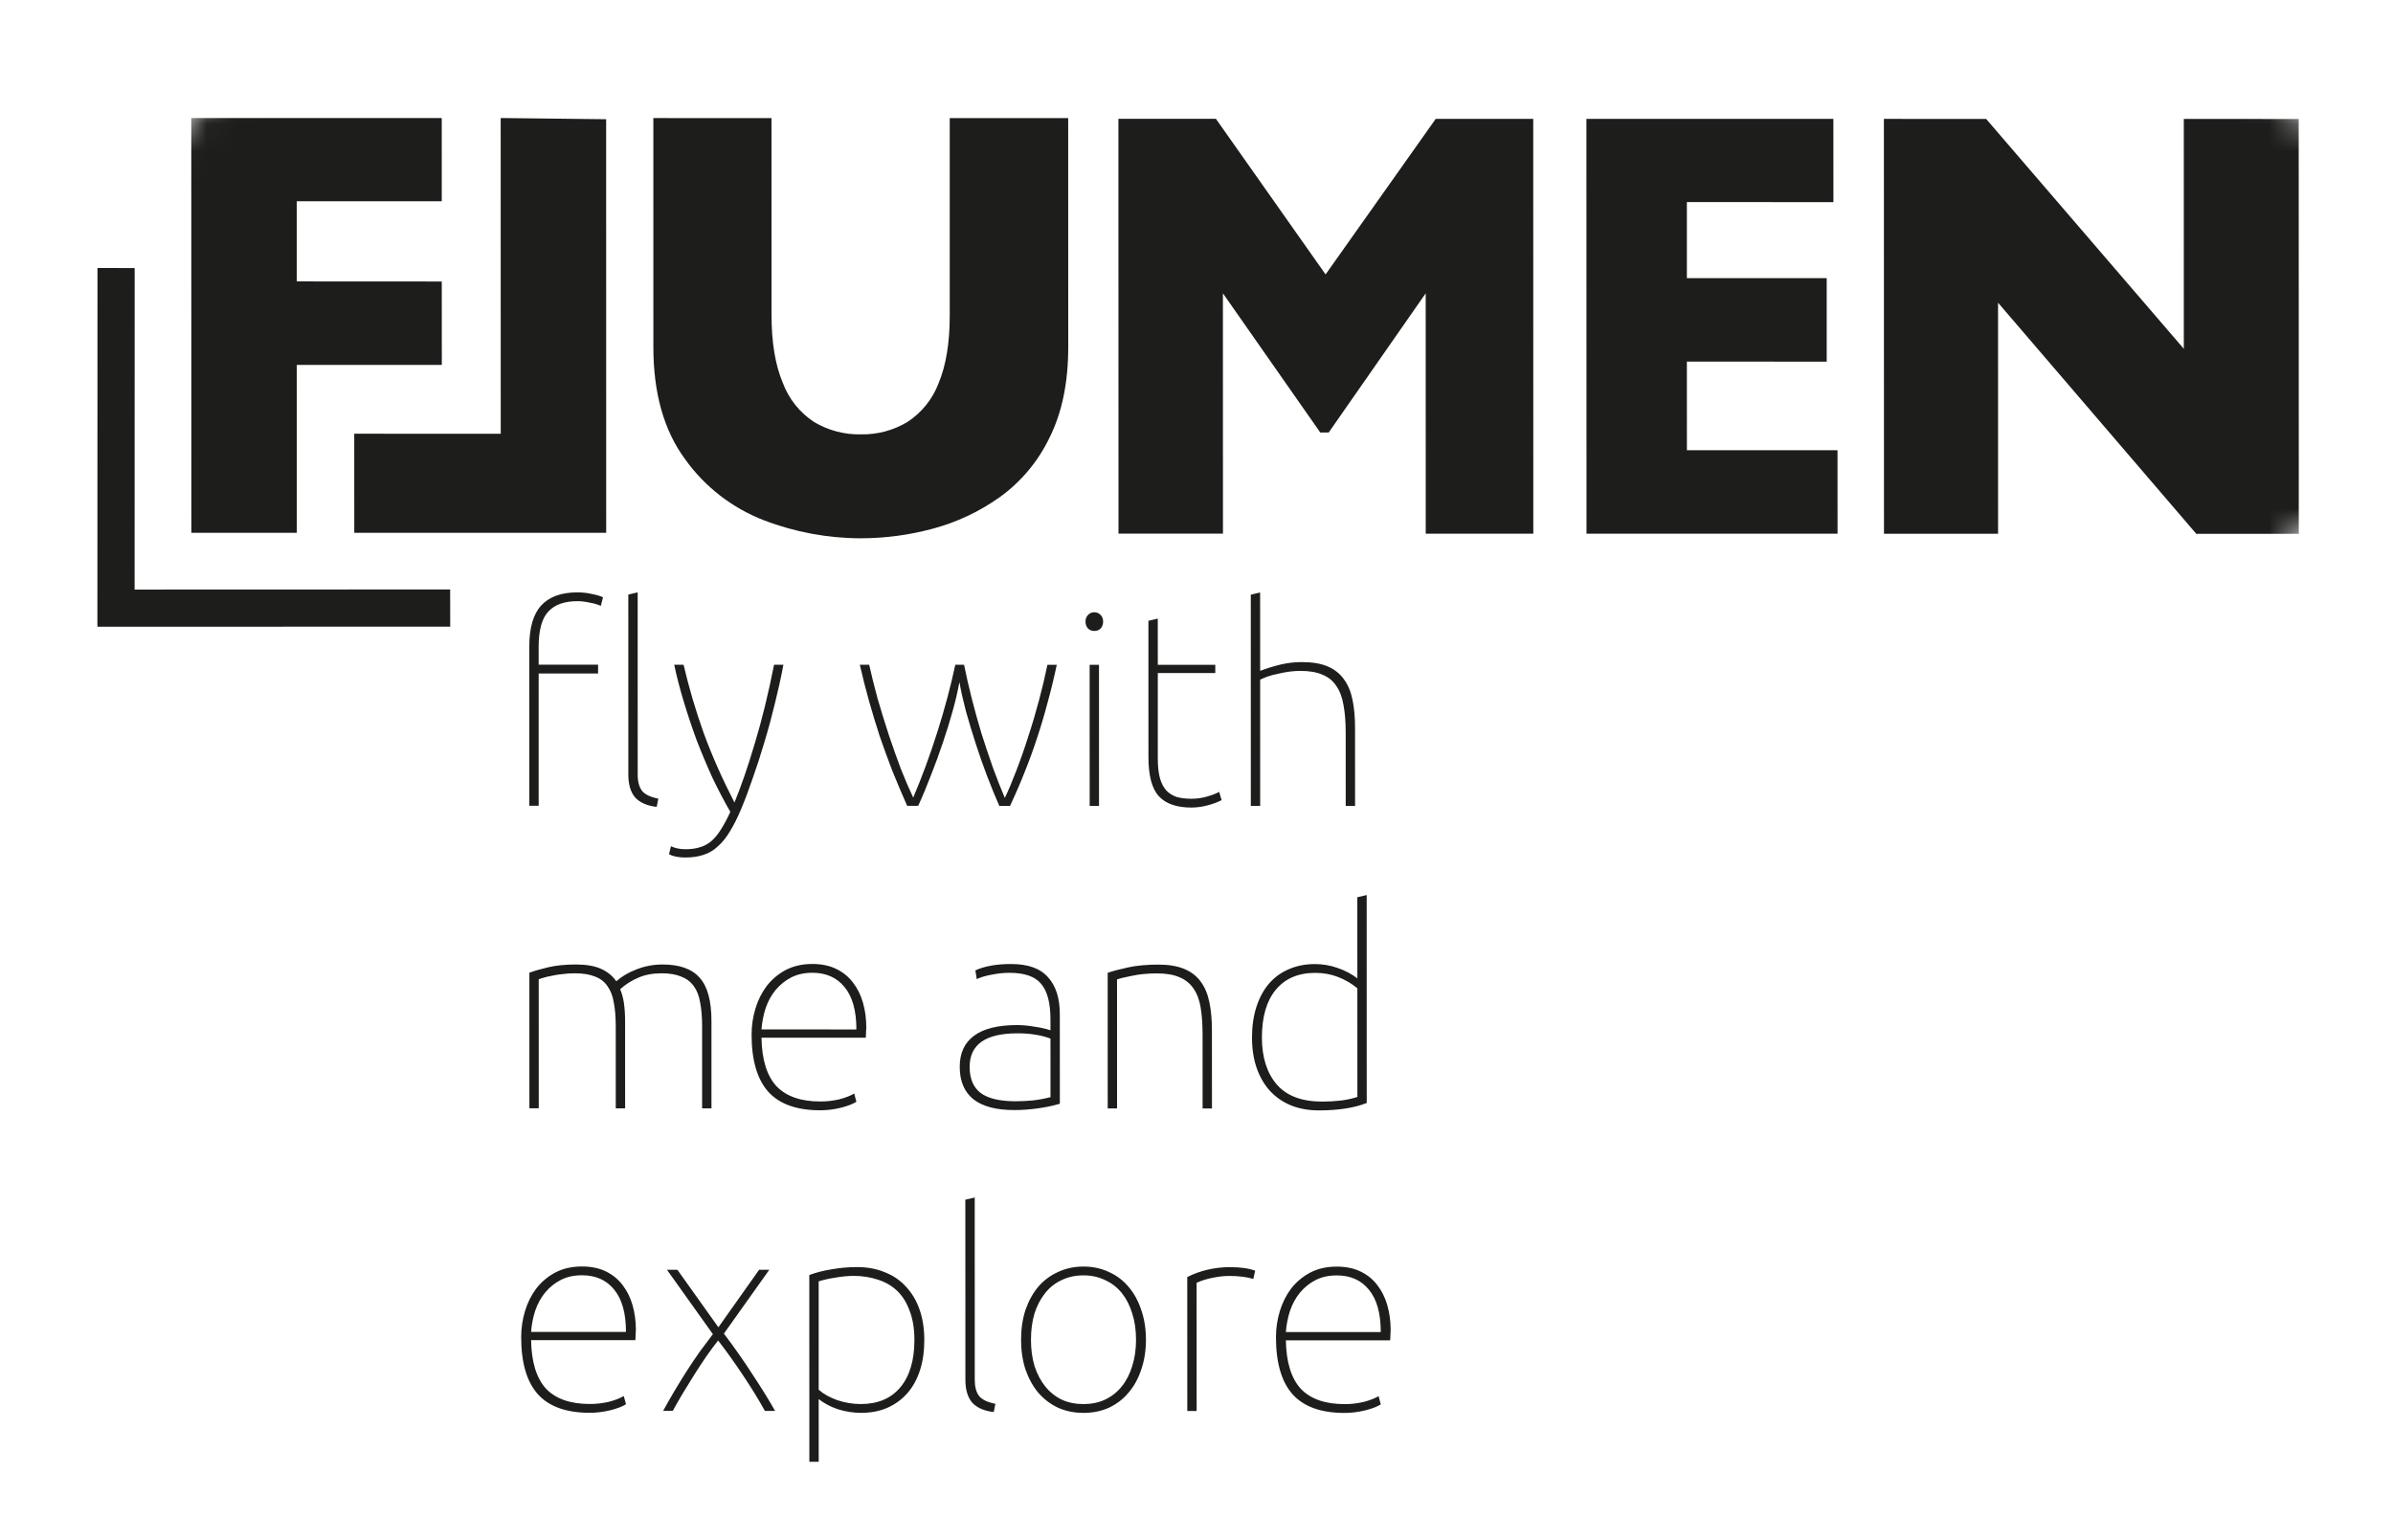 <svg width="87" height="56" viewBox="0 0 87 56" fill="none" xmlns="http://www.w3.org/2000/svg">
<g clip-path="url(#clip0_1_2)">
<g clip-path="url(#clip1_1_2)">
<mask id="mask0_1_2" style="mask-type:luminance" maskUnits="userSpaceOnUse" x="-13" y="-34" width="105" height="104">
<path d="M91.115 11.869L45.246 -34L-12.796 24.042L33.073 69.912L91.115 11.869Z" fill="white"/>
</mask>
<g mask="url(#mask0_1_2)">
<path d="M55.745 19.404L51.834 19.404L51.833 10.665L48.307 15.724H47.999L44.46 10.664L44.462 19.402L40.664 19.401L40.661 4.319L44.206 4.32L48.193 9.978L52.197 4.322L55.742 4.322L55.745 19.404Z" fill="#1D1D1B"/>
<path d="M66.805 16.37L61.329 16.37L61.328 13.148L66.412 13.149L66.412 10.112L61.328 10.112L61.328 7.348L66.656 7.349L66.654 4.323L57.676 4.322L57.679 19.404L66.806 19.405L66.805 16.37Z" fill="#1D1D1B"/>
<path d="M83.575 19.41L79.848 19.409L72.641 11.006L72.642 19.408L68.494 19.407L68.491 4.323L72.209 4.325L79.395 12.682L79.394 4.325L83.572 4.326L83.575 19.41Z" fill="#1D1D1B"/>
<path d="M38.837 12.62C38.837 13.912 38.609 15.013 38.152 15.922C37.738 16.782 37.115 17.525 36.34 18.081C35.604 18.604 34.781 18.991 33.909 19.224C33.061 19.453 32.186 19.57 31.307 19.572C30.101 19.572 28.905 19.35 27.779 18.919C26.626 18.476 25.628 17.704 24.909 16.699C24.138 15.654 23.753 14.293 23.754 12.618L23.753 4.293L28.048 4.294L28.05 11.45C28.049 12.444 28.185 13.265 28.457 13.914C28.674 14.498 29.07 14.997 29.59 15.34C30.108 15.65 30.703 15.807 31.306 15.793C31.896 15.804 32.478 15.649 32.985 15.346C33.505 15.008 33.905 14.513 34.124 13.932C34.394 13.287 34.529 12.467 34.529 11.473L34.529 4.294L38.835 4.295L38.837 12.62Z" fill="#1D1D1B"/>
<path d="M16.063 13.269L10.79 13.268L10.791 19.372L6.957 19.372L6.954 4.292L16.06 4.293L16.061 7.318L10.788 7.318L10.789 10.232L16.061 10.235L16.063 13.269Z" fill="#1D1D1B"/>
<path d="M12.879 15.77L18.205 15.771L18.203 4.291L22.037 4.335L22.039 19.373L12.88 19.372L12.879 15.77Z" fill="#1D1D1B"/>
<path d="M3.541 22.788L3.544 9.744L4.896 9.746L4.894 21.436L16.366 21.432L16.368 22.784L3.541 22.788Z" fill="#1D1D1B"/>
<path d="M23.875 29.338C23.528 29.298 23.268 29.185 23.094 28.998C22.928 28.805 22.844 28.528 22.844 28.168L22.843 21.618L23.183 21.538L23.184 28.168C23.184 28.422 23.238 28.618 23.344 28.758C23.458 28.892 23.654 28.985 23.934 29.038L23.875 29.338ZM19.584 29.297H19.244L19.243 23.508C19.243 22.828 19.387 22.331 19.673 22.018C19.966 21.698 20.406 21.538 20.993 21.538C21.18 21.538 21.356 21.558 21.523 21.598C21.696 21.631 21.83 21.671 21.923 21.718L21.843 22.028C21.723 21.975 21.583 21.935 21.423 21.908C21.27 21.875 21.126 21.858 20.993 21.858C20.52 21.858 20.166 21.984 19.933 22.238C19.7 22.484 19.583 22.914 19.583 23.527L19.584 24.168L21.744 24.168L21.744 24.488L19.584 24.488L19.584 29.297ZM24.393 30.768C24.459 30.802 24.539 30.828 24.633 30.849C24.733 30.869 24.826 30.878 24.913 30.878C25.113 30.879 25.286 30.855 25.433 30.809C25.586 30.769 25.726 30.695 25.853 30.589C25.979 30.482 26.096 30.342 26.203 30.169C26.316 29.995 26.433 29.779 26.552 29.519C26.332 29.139 26.116 28.725 25.902 28.279C25.695 27.825 25.502 27.365 25.322 26.899C25.149 26.425 24.992 25.955 24.852 25.488C24.712 25.022 24.598 24.582 24.512 24.169H24.852C25.045 24.995 25.288 25.822 25.582 26.649C25.882 27.469 26.256 28.312 26.702 29.179C26.942 28.599 27.189 27.882 27.442 27.029C27.702 26.169 27.935 25.216 28.142 24.169L28.482 24.169C28.395 24.629 28.292 25.099 28.172 25.579C28.058 26.052 27.932 26.519 27.792 26.979C27.659 27.432 27.519 27.866 27.372 28.279C27.232 28.692 27.092 29.066 26.952 29.399C26.819 29.719 26.683 29.992 26.543 30.219C26.409 30.445 26.263 30.629 26.103 30.769C25.949 30.915 25.776 31.019 25.583 31.079C25.389 31.145 25.166 31.179 24.913 31.178C24.666 31.178 24.469 31.138 24.323 31.058L24.393 30.768ZM36.331 29.301C36.178 28.954 36.028 28.587 35.881 28.201C35.734 27.814 35.597 27.424 35.471 27.03C35.344 26.637 35.227 26.25 35.12 25.87C35.02 25.49 34.94 25.134 34.88 24.8C34.82 25.134 34.737 25.49 34.63 25.87C34.524 26.25 34.404 26.637 34.27 27.03C34.137 27.424 33.994 27.814 33.841 28.2C33.694 28.587 33.541 28.953 33.381 29.3L32.981 29.3C32.781 28.847 32.597 28.413 32.431 28C32.271 27.58 32.12 27.166 31.98 26.76C31.847 26.346 31.72 25.93 31.6 25.51C31.48 25.083 31.367 24.636 31.26 24.17L31.6 24.17C31.68 24.53 31.78 24.933 31.9 25.38C32.027 25.82 32.164 26.263 32.31 26.71C32.457 27.15 32.607 27.573 32.761 27.98C32.921 28.38 33.068 28.72 33.201 29C33.521 28.247 33.814 27.45 34.08 26.61C34.347 25.77 34.563 24.957 34.73 24.17H35.05C35.13 24.57 35.224 24.98 35.33 25.401C35.437 25.82 35.554 26.241 35.68 26.66C35.814 27.081 35.951 27.491 36.091 27.891C36.237 28.291 36.384 28.664 36.531 29.011C36.657 28.751 36.794 28.427 36.941 28.041C37.094 27.648 37.241 27.231 37.38 26.791C37.527 26.344 37.66 25.894 37.78 25.441C37.9 24.988 38 24.564 38.08 24.171L38.42 24.171C38.32 24.644 38.21 25.098 38.09 25.531C37.977 25.964 37.85 26.391 37.711 26.811C37.577 27.224 37.427 27.637 37.261 28.051C37.101 28.457 36.921 28.874 36.721 29.301H36.331ZM39.785 22.941C39.692 22.941 39.615 22.911 39.555 22.851C39.495 22.785 39.465 22.701 39.465 22.601C39.465 22.501 39.495 22.421 39.555 22.361C39.615 22.295 39.692 22.261 39.785 22.261C39.878 22.261 39.955 22.295 40.015 22.361C40.075 22.421 40.105 22.501 40.105 22.601C40.105 22.701 40.075 22.785 40.015 22.851C39.955 22.911 39.878 22.941 39.785 22.941ZM39.956 29.301H39.616L39.615 24.171H39.955L39.956 29.301ZM44.413 29.092C44.273 29.166 44.103 29.229 43.904 29.282C43.703 29.335 43.507 29.362 43.313 29.362C42.78 29.362 42.387 29.225 42.133 28.952C41.88 28.678 41.753 28.205 41.753 27.532L41.752 22.572L42.092 22.492L42.093 24.172L44.183 24.172V24.472L42.093 24.472L42.093 27.582C42.093 27.868 42.12 28.108 42.173 28.302C42.227 28.488 42.307 28.638 42.413 28.752C42.52 28.858 42.647 28.935 42.794 28.982C42.947 29.022 43.12 29.042 43.313 29.042C43.514 29.042 43.703 29.015 43.883 28.962C44.07 28.909 44.217 28.852 44.323 28.792L44.413 29.092ZM49.265 29.303L48.925 29.303L48.924 26.633C48.924 26.246 48.898 25.913 48.844 25.633C48.797 25.353 48.711 25.123 48.584 24.943C48.464 24.756 48.297 24.62 48.084 24.533C47.871 24.439 47.601 24.393 47.274 24.393C47.141 24.393 47.001 24.403 46.854 24.423C46.714 24.443 46.577 24.469 46.444 24.503C46.311 24.529 46.187 24.562 46.074 24.602C45.967 24.642 45.881 24.679 45.814 24.712L45.815 29.302H45.475L45.474 21.622L45.813 21.542L45.814 24.392C46.061 24.299 46.307 24.223 46.554 24.163C46.807 24.103 47.067 24.073 47.334 24.073C47.714 24.073 48.027 24.126 48.274 24.233C48.521 24.34 48.717 24.496 48.864 24.703C49.011 24.903 49.114 25.153 49.174 25.453C49.234 25.746 49.264 26.08 49.264 26.453L49.265 29.303ZM25.866 40.299L25.526 40.299L25.526 37.309C25.526 36.982 25.503 36.699 25.456 36.459C25.416 36.212 25.339 36.012 25.226 35.859C25.112 35.699 24.959 35.582 24.766 35.508C24.579 35.428 24.342 35.388 24.056 35.388C23.729 35.388 23.446 35.442 23.206 35.548C22.966 35.648 22.746 35.788 22.546 35.968C22.612 36.121 22.659 36.295 22.686 36.488C22.712 36.681 22.726 36.895 22.726 37.128L22.727 40.298H22.387L22.386 37.308C22.386 36.981 22.363 36.698 22.316 36.458C22.276 36.211 22.199 36.011 22.086 35.858C21.979 35.698 21.829 35.581 21.636 35.508C21.442 35.428 21.196 35.388 20.896 35.388C20.742 35.388 20.592 35.398 20.446 35.418C20.306 35.431 20.179 35.451 20.066 35.478C19.952 35.498 19.852 35.521 19.766 35.548C19.686 35.568 19.626 35.587 19.586 35.608L19.587 40.297H19.247L19.246 35.367C19.426 35.301 19.656 35.234 19.936 35.168C20.222 35.101 20.555 35.068 20.936 35.068C21.316 35.068 21.622 35.121 21.856 35.228C22.089 35.335 22.272 35.485 22.406 35.678C22.599 35.505 22.842 35.361 23.136 35.248C23.436 35.128 23.756 35.068 24.096 35.068C24.709 35.069 25.156 35.229 25.436 35.549C25.722 35.862 25.866 36.389 25.866 37.129L25.866 40.299ZM31.135 40.06C30.995 40.146 30.802 40.22 30.555 40.28C30.309 40.34 30.062 40.37 29.815 40.369C28.969 40.369 28.342 40.146 27.935 39.699C27.529 39.246 27.325 38.552 27.325 37.619C27.325 37.292 27.372 36.976 27.465 36.669C27.558 36.362 27.695 36.089 27.875 35.849C28.061 35.609 28.291 35.416 28.564 35.269C28.844 35.123 29.168 35.049 29.534 35.049C29.868 35.05 30.158 35.109 30.404 35.23C30.651 35.35 30.855 35.516 31.015 35.73C31.175 35.936 31.295 36.18 31.375 36.46C31.455 36.74 31.495 37.04 31.495 37.36C31.495 37.42 31.492 37.483 31.485 37.55C31.485 37.61 31.482 37.67 31.475 37.73L27.685 37.729C27.698 38.522 27.878 39.109 28.225 39.489C28.579 39.862 29.112 40.049 29.825 40.049C30.059 40.05 30.289 40.023 30.515 39.97C30.742 39.91 30.922 39.84 31.055 39.76L31.135 40.06ZM31.135 37.43C31.135 36.75 30.991 36.236 30.705 35.89C30.424 35.543 30.035 35.37 29.535 35.369C29.241 35.369 28.985 35.426 28.765 35.539C28.544 35.653 28.355 35.806 28.195 35.999C28.041 36.186 27.921 36.406 27.835 36.659C27.755 36.906 27.705 37.162 27.685 37.429L31.135 37.43ZM38.191 37.761C38.031 37.701 37.851 37.654 37.651 37.621C37.451 37.587 37.231 37.571 36.991 37.571C35.831 37.571 35.252 37.977 35.252 38.791C35.252 39.217 35.385 39.534 35.652 39.74C35.925 39.941 36.349 40.041 36.922 40.041C37.122 40.041 37.332 40.031 37.552 40.011C37.779 39.984 37.992 39.944 38.192 39.891L38.191 37.761ZM38.532 40.131C38.285 40.204 38.015 40.261 37.722 40.301C37.435 40.341 37.152 40.361 36.872 40.361C36.219 40.361 35.725 40.23 35.392 39.971C35.059 39.704 34.892 39.31 34.892 38.79C34.892 38.29 35.065 37.914 35.411 37.66C35.758 37.401 36.281 37.271 36.981 37.271C37.181 37.271 37.395 37.291 37.621 37.331C37.848 37.364 38.038 37.408 38.191 37.461L38.191 37.071C38.191 36.471 38.078 36.038 37.851 35.771C37.631 35.504 37.248 35.371 36.701 35.371C36.488 35.371 36.268 35.394 36.041 35.441C35.821 35.481 35.644 35.534 35.511 35.6L35.461 35.281C35.801 35.127 36.234 35.051 36.761 35.051C37.374 35.051 37.821 35.211 38.101 35.531C38.388 35.844 38.531 36.294 38.531 36.881L38.532 40.131ZM44.062 40.302L43.722 40.302L43.721 37.632C43.721 37.245 43.698 36.912 43.651 36.632C43.605 36.352 43.518 36.122 43.391 35.942C43.264 35.755 43.094 35.619 42.881 35.532C42.668 35.438 42.398 35.392 42.071 35.392C41.724 35.392 41.414 35.422 41.141 35.482C40.874 35.535 40.698 35.578 40.611 35.611L40.612 40.301L40.272 40.301L40.271 35.371C40.464 35.305 40.714 35.238 41.021 35.172C41.334 35.105 41.698 35.072 42.111 35.072C42.491 35.072 42.808 35.125 43.061 35.232C43.314 35.339 43.514 35.495 43.661 35.702C43.808 35.902 43.911 36.152 43.971 36.452C44.031 36.745 44.061 37.079 44.061 37.452L44.062 40.302ZM49.689 40.103C49.235 40.283 48.656 40.373 47.949 40.373C47.575 40.373 47.239 40.313 46.939 40.193C46.645 40.073 46.392 39.899 46.179 39.672C45.965 39.439 45.802 39.159 45.688 38.832C45.575 38.506 45.518 38.136 45.518 37.722C45.518 37.309 45.572 36.939 45.678 36.612C45.785 36.279 45.935 35.999 46.128 35.773C46.328 35.539 46.568 35.363 46.848 35.243C47.135 35.116 47.455 35.053 47.808 35.053C48.088 35.053 48.361 35.1 48.628 35.193C48.901 35.286 49.141 35.413 49.348 35.573L49.347 32.623L49.687 32.543L49.689 40.103ZM49.348 35.933C49.141 35.76 48.908 35.623 48.648 35.523C48.395 35.423 48.118 35.373 47.818 35.373C47.198 35.373 46.718 35.579 46.378 35.992C46.045 36.399 45.878 36.976 45.878 37.722C45.878 38.442 46.059 39.013 46.419 39.432C46.779 39.846 47.329 40.053 48.069 40.053C48.302 40.053 48.535 40.04 48.769 40.013C49.002 39.98 49.195 39.936 49.349 39.883L49.348 35.933ZM22.759 51.058C22.619 51.145 22.425 51.218 22.179 51.278C21.932 51.338 21.685 51.368 21.439 51.368C20.592 51.368 19.965 51.144 19.558 50.697C19.152 50.244 18.948 49.551 18.948 48.617C18.948 48.291 18.995 47.974 19.088 47.667C19.181 47.361 19.318 47.087 19.498 46.847C19.684 46.608 19.914 46.414 20.188 46.268C20.468 46.121 20.791 46.048 21.158 46.048C21.491 46.048 21.781 46.108 22.028 46.228C22.274 46.348 22.478 46.515 22.638 46.728C22.798 46.935 22.918 47.178 22.998 47.458C23.078 47.738 23.118 48.038 23.118 48.358C23.118 48.418 23.115 48.481 23.108 48.548C23.108 48.608 23.105 48.668 23.098 48.728L19.308 48.727C19.322 49.521 19.502 50.108 19.848 50.488C20.202 50.861 20.735 51.048 21.448 51.048C21.682 51.048 21.912 51.021 22.139 50.968C22.365 50.908 22.545 50.838 22.678 50.758L22.759 51.058ZM22.758 48.428C22.758 47.748 22.614 47.235 22.328 46.888C22.048 46.541 21.658 46.368 21.158 46.368C20.864 46.368 20.608 46.424 20.388 46.538C20.168 46.651 19.978 46.804 19.818 46.998C19.665 47.184 19.544 47.404 19.458 47.657C19.378 47.904 19.328 48.161 19.308 48.428L22.758 48.428ZM27.809 51.299C27.575 50.879 27.309 50.446 27.009 49.999C26.708 49.545 26.408 49.126 26.108 48.739C25.975 48.905 25.832 49.099 25.678 49.319C25.532 49.532 25.385 49.755 25.238 49.989C25.099 50.215 24.959 50.442 24.819 50.669C24.685 50.895 24.565 51.105 24.459 51.298H24.109C24.235 51.065 24.372 50.825 24.519 50.578C24.665 50.332 24.815 50.089 24.968 49.849C25.122 49.609 25.278 49.375 25.438 49.149C25.605 48.922 25.765 48.709 25.918 48.509L24.248 46.168L24.628 46.169L26.118 48.259L27.598 46.169L27.968 46.169L26.318 48.489C26.698 48.989 27.048 49.489 27.369 49.989C27.695 50.482 27.965 50.919 28.179 51.299H27.809ZM29.765 53.149H29.425L29.423 46.359C29.67 46.266 29.943 46.196 30.243 46.15C30.543 46.096 30.85 46.07 31.163 46.07C31.537 46.07 31.873 46.133 32.173 46.26C32.48 46.38 32.737 46.557 32.944 46.79C33.157 47.017 33.32 47.293 33.434 47.62C33.547 47.947 33.604 48.313 33.604 48.72C33.604 49.133 33.551 49.504 33.444 49.83C33.337 50.157 33.184 50.433 32.984 50.66C32.784 50.887 32.541 51.063 32.254 51.19C31.974 51.31 31.658 51.37 31.304 51.37C31.024 51.37 30.744 51.326 30.464 51.24C30.191 51.146 29.958 51.023 29.764 50.869L29.765 53.149ZM29.764 50.529C29.938 50.683 30.164 50.809 30.444 50.91C30.724 51.003 31.008 51.05 31.294 51.05C31.914 51.05 32.394 50.847 32.734 50.44C33.074 50.033 33.244 49.46 33.244 48.72C33.244 48.313 33.187 47.963 33.074 47.67C32.967 47.37 32.817 47.127 32.623 46.94C32.43 46.753 32.197 46.617 31.924 46.53C31.65 46.437 31.353 46.39 31.033 46.39C30.84 46.39 30.627 46.41 30.393 46.45C30.167 46.483 29.957 46.529 29.764 46.589L29.764 50.529ZM36.128 51.341C35.781 51.301 35.521 51.187 35.348 51.001C35.181 50.807 35.098 50.53 35.098 50.17L35.096 43.62L35.437 43.541L35.438 50.17C35.438 50.424 35.491 50.62 35.598 50.761C35.711 50.894 35.908 50.987 36.188 51.041L36.128 51.341ZM39.392 51.371C39.052 51.371 38.742 51.308 38.462 51.181C38.182 51.048 37.942 50.864 37.742 50.631C37.549 50.398 37.395 50.117 37.282 49.791C37.175 49.464 37.122 49.104 37.122 48.711C37.122 48.318 37.175 47.958 37.282 47.631C37.395 47.304 37.548 47.024 37.742 46.791C37.941 46.558 38.181 46.378 38.461 46.251C38.741 46.118 39.051 46.051 39.391 46.051C39.731 46.051 40.041 46.118 40.321 46.251C40.602 46.378 40.838 46.558 41.032 46.791C41.232 47.025 41.385 47.305 41.492 47.632C41.605 47.958 41.662 48.318 41.662 48.712C41.662 49.105 41.605 49.465 41.492 49.792C41.386 50.118 41.232 50.398 41.032 50.632C40.839 50.865 40.602 51.048 40.322 51.181C40.042 51.308 39.732 51.371 39.392 51.371ZM39.392 51.051C39.679 51.051 39.939 50.998 40.172 50.891C40.412 50.778 40.616 50.618 40.782 50.411C40.949 50.205 41.075 49.958 41.162 49.672C41.255 49.385 41.302 49.065 41.302 48.712C41.302 48.358 41.255 48.038 41.162 47.752C41.075 47.465 40.948 47.218 40.782 47.011C40.615 46.805 40.411 46.648 40.172 46.541C39.938 46.428 39.678 46.371 39.392 46.371C39.098 46.371 38.835 46.428 38.602 46.541C38.368 46.648 38.168 46.804 38.002 47.011C37.835 47.218 37.705 47.464 37.612 47.751C37.525 48.038 37.482 48.358 37.482 48.711C37.482 49.064 37.525 49.384 37.612 49.671C37.706 49.958 37.836 50.204 38.002 50.411C38.169 50.618 38.369 50.778 38.602 50.891C38.836 50.998 39.099 51.051 39.392 51.051ZM43.505 51.302L43.165 51.302L43.164 46.432C43.404 46.312 43.654 46.222 43.914 46.162C44.18 46.102 44.447 46.072 44.714 46.072C45.1 46.072 45.407 46.116 45.634 46.202L45.564 46.502C45.464 46.469 45.337 46.442 45.184 46.422C45.03 46.402 44.867 46.392 44.694 46.392C44.494 46.392 44.287 46.416 44.074 46.462C43.867 46.502 43.677 46.562 43.504 46.642L43.505 51.302ZM50.2 51.063C50.06 51.15 49.867 51.223 49.62 51.283C49.373 51.343 49.127 51.373 48.88 51.373C48.033 51.373 47.407 51.149 47 50.703C46.593 50.249 46.39 49.556 46.389 48.623C46.389 48.296 46.436 47.979 46.529 47.673C46.623 47.366 46.759 47.093 46.939 46.853C47.126 46.613 47.356 46.419 47.629 46.273C47.909 46.126 48.232 46.053 48.599 46.053C48.932 46.053 49.222 46.113 49.469 46.233C49.716 46.353 49.919 46.52 50.079 46.733C50.239 46.94 50.359 47.183 50.439 47.463C50.519 47.743 50.559 48.043 50.559 48.363C50.559 48.423 50.556 48.487 50.55 48.553C50.55 48.613 50.546 48.673 50.539 48.733L46.749 48.733C46.763 49.526 46.943 50.113 47.29 50.493C47.643 50.866 48.177 51.053 48.89 51.053C49.123 51.053 49.353 51.026 49.58 50.973C49.807 50.913 49.986 50.843 50.12 50.763L50.2 51.063ZM50.199 48.433C50.199 47.753 50.056 47.24 49.769 46.893C49.489 46.546 49.099 46.373 48.599 46.373C48.306 46.373 48.049 46.429 47.829 46.543C47.609 46.656 47.419 46.809 47.259 47.003C47.106 47.189 46.986 47.409 46.899 47.663C46.819 47.909 46.769 48.166 46.749 48.433L50.199 48.433Z" fill="#1D1D1B"/>
</g>
</g>
</g>
<defs>
<clipPath id="clip0_1_2">
<rect width="87" height="56" fill="white"/>
</clipPath>
<clipPath id="clip1_1_2">
<rect width="103.912" height="103.912" fill="white" transform="translate(-12.796 -34)"/>
</clipPath>
</defs>
</svg>

